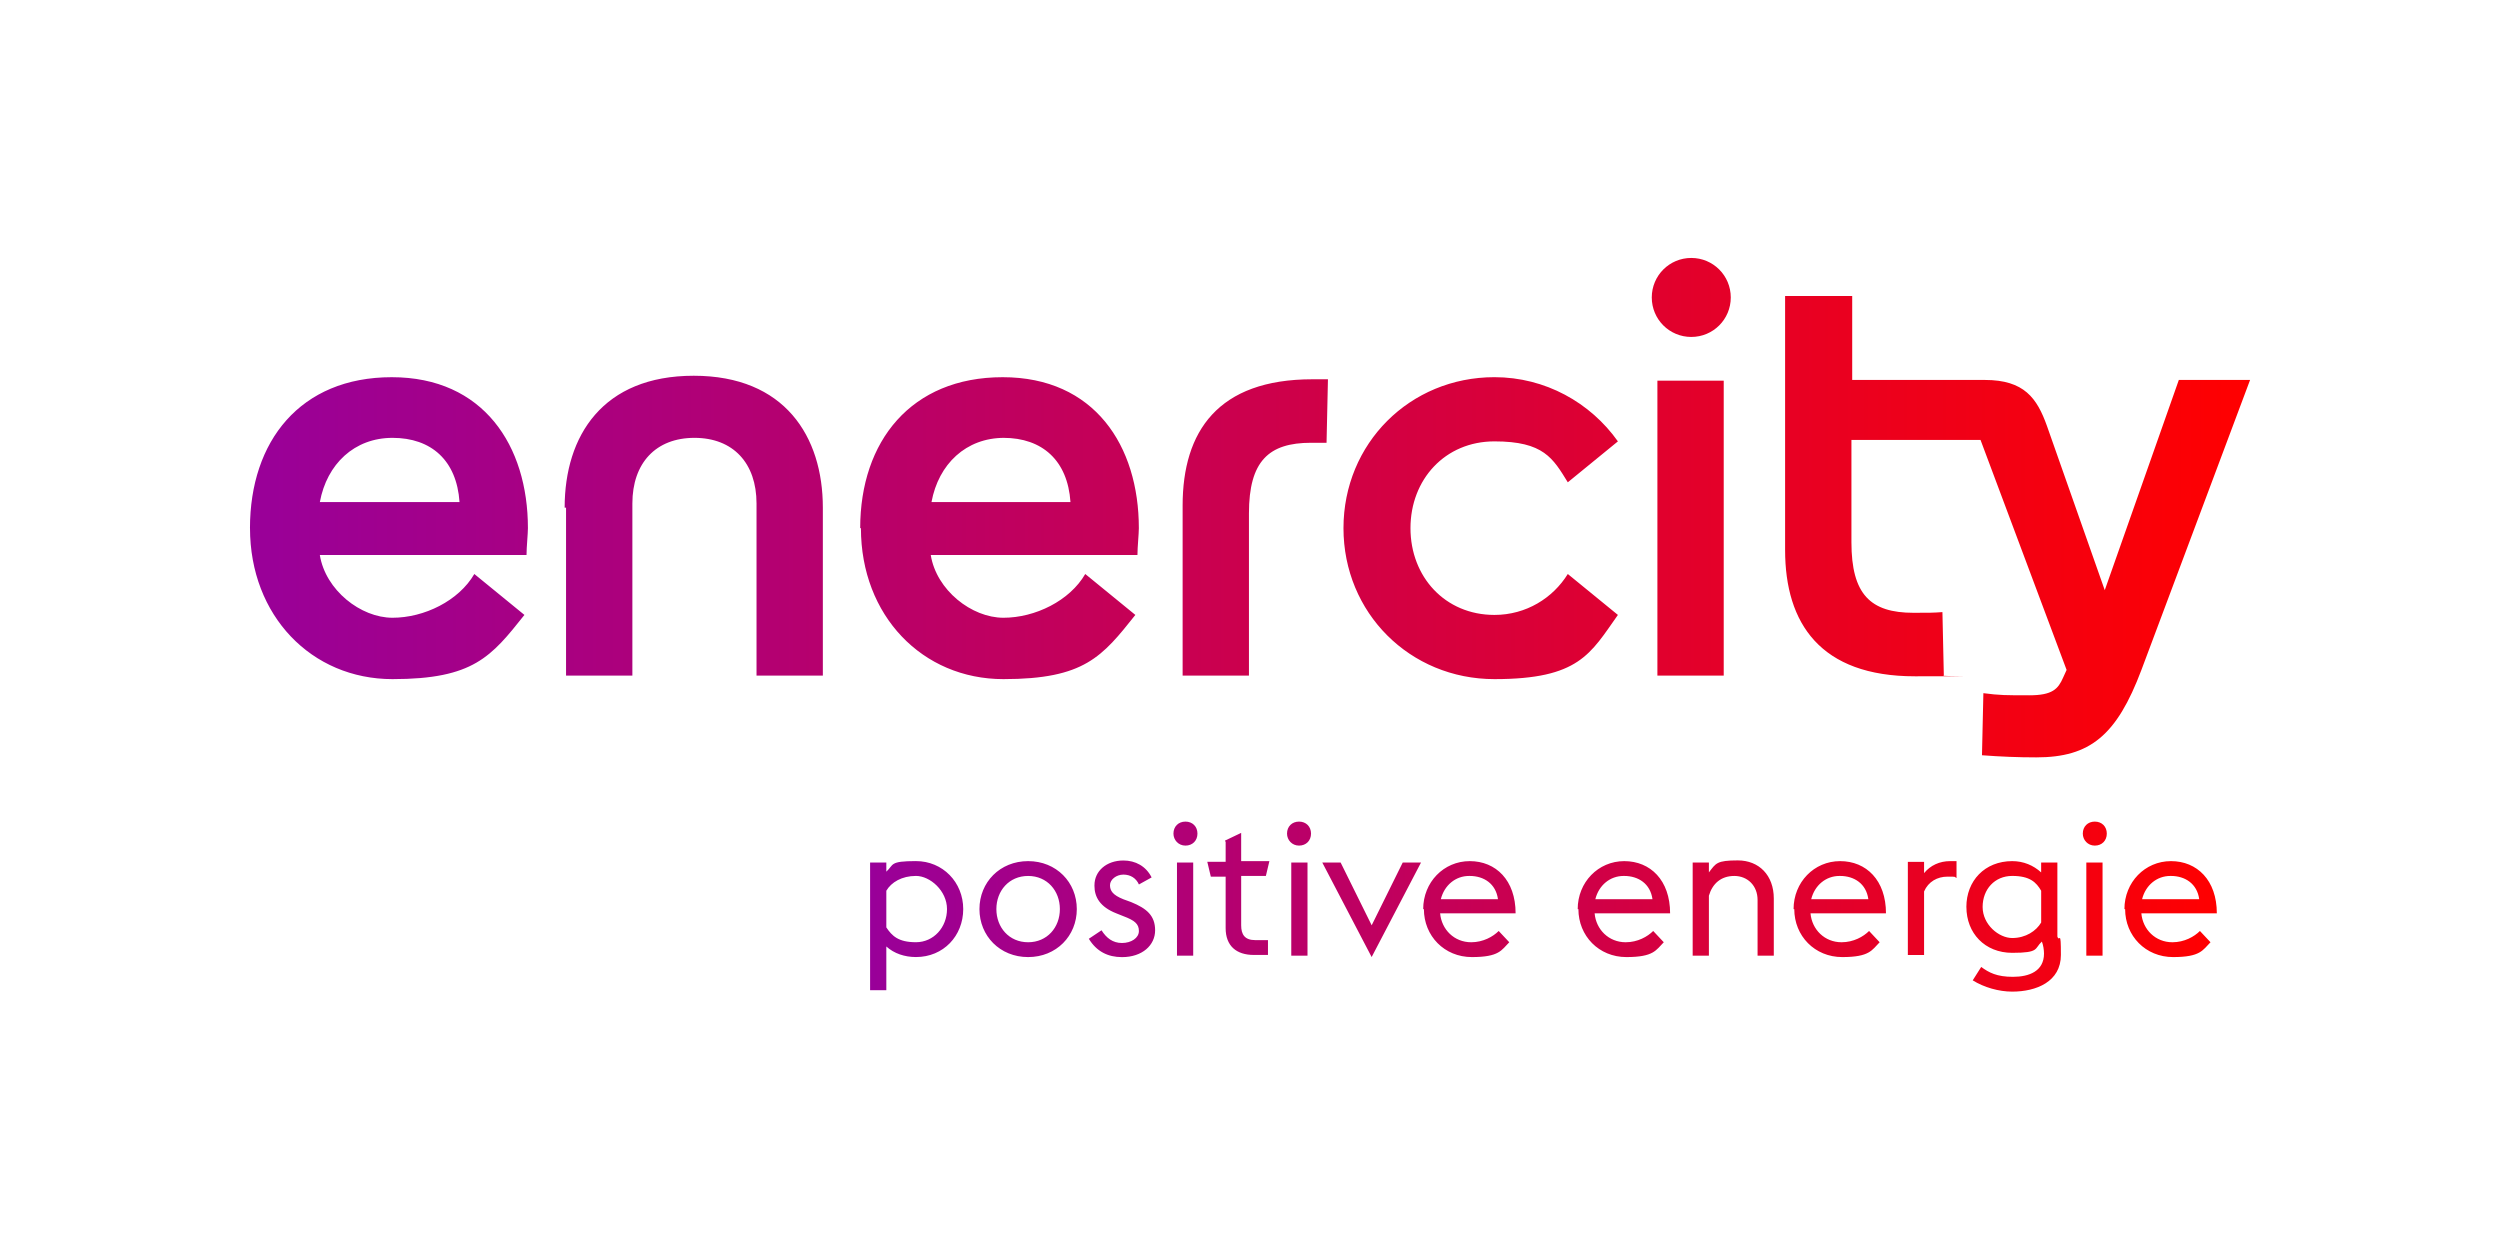 <?xml version="1.0" encoding="UTF-8"?>
<svg xmlns="http://www.w3.org/2000/svg" xmlns:xlink="http://www.w3.org/1999/xlink" id="Ebene_2" viewBox="0 0 1000 500">
  <defs>
    <linearGradient id="Unbenannter_Verlauf_2" x1="100" y1="298.93" x2="900" y2="298.93" gradientTransform="translate(0 502) scale(1 -1)" gradientUnits="userSpaceOnUse">
      <stop offset="0" stop-color="#909"></stop>
      <stop offset="1" stop-color="red"></stop>
    </linearGradient>
    <linearGradient id="Unbenannter_Verlauf_2-2" x1="348.04" y1="139.35" x2="886.74" y2="139.35" xlink:href="#Unbenannter_Verlauf_2"></linearGradient>
  </defs>
  <g id="Ebene_1-2">
    <g id="Ebene_1-3">
      <path d="M662.96,270.23h26.53v-117.95h-26.53v117.95ZM473.05,202.51v67.72h26.53v-64.9c0-20.88,7.9-28.22,24.83-28.22s3.39,0,6.21,0l.56-25.4h-6.21c-37.81,0-51.92,20.88-51.92,50.51M157,175.14c15.52,0,25.68,9.03,26.81,25.68h-55.87c2.82-15.24,13.83-25.68,29.07-25.68M100,211.26c0,34.99,24.55,60.39,57,60.39s39.51-9.03,52.77-25.68l-20.04-16.37c-6.21,10.72-20.04,17.5-32.73,17.5s-26.81-11.01-29.07-25.11h82.68c0-3.1.56-8.47.56-10.72,0-33.02-17.78-60.39-54.46-60.39s-56.72,25.68-56.72,60.39M401.38,175.14c15.52,0,25.68,9.03,26.81,25.68h-55.59c2.82-15.24,13.83-25.68,29.07-25.68M344.37,211.26c0,34.99,24.55,60.39,57,60.39s39.51-9.03,52.77-25.68l-20.04-16.37c-6.21,10.72-20.04,17.5-32.73,17.5s-26.81-11.01-29.07-25.11h82.68c0-3.1.56-8.47.56-10.72,0-33.02-17.78-60.39-54.46-60.39s-57,25.68-57,60.39M537.39,211.26c0,33.86,26.53,60.39,60.39,60.39s38.38-10.16,49.38-25.68l-20.04-16.37c-5.93,9.59-16.65,16.37-29.35,16.37-19.75,0-33.58-15.24-33.58-34.71s13.83-34.71,33.58-34.71,23.42,6.77,29.35,16.37l20.04-16.37c-11.01-15.52-29.07-25.68-49.38-25.68-33.86,0-60.39,26.53-60.39,60.39M226.42,203.07v67.16h26.53v-68.85c0-16.08,9.31-26.24,24.83-26.24s24.83,10.16,24.83,26.24v68.85h26.53v-67.16c0-28.5-15.24-52.77-51.64-52.77s-51.64,23.99-51.64,52.77M714.04,118.42v101.59c0,29.35,14.11,50.51,51.92,50.51s7.62,0,11.57-.28l-.56-25.4c-3.67.28-5.36.28-11.57.28-17.21,0-24.83-7.34-24.83-28.22v-40.92h51.64l34.43,91.99-1.41,3.1c-1.98,4.51-4.23,7.05-13.54,7.05s-11.85,0-18.34-.85l-.56,24.83c7.34.56,14.39.85,21.73.85,21.45,0,32.17-8.75,42.05-34.99l43.46-115.98h-28.5l-29.63,84.09-23.14-65.75c-3.95-11.01-9.03-18.34-24.83-18.34h-53.05v-33.58h-26.81ZM676.51,103.18c-8.75,0-15.8,7.05-15.8,15.8s7.05,15.8,15.8,15.8,15.8-7.05,15.8-15.8-7.05-15.8-15.8-15.8Z" fill="url(#Unbenannter_Verlauf_2)"></path>
      <path d="M470.79,382.26h6.49v-37.25h-6.49v37.25ZM516.51,382.26h6.49v-37.25h-6.49v37.25ZM561.09,345.01l-12.42,25.11-12.42-25.11h-7.34l19.75,37.81,19.75-37.81h-7.34ZM834.53,382.26h6.49v-37.25h-6.49v37.25ZM769.63,349.25v-4.51h-6.49v37.25h6.49v-25.4c1.69-3.95,5.36-5.93,9.31-5.93s2.54,0,3.67.56v-6.77h-2.54c-4.23,0-7.9,1.69-10.44,4.8M354.53,370.69v-14.39c1.98-3.39,6.21-5.93,11.85-5.93s12.42,5.93,12.42,13.26-5.36,13.26-12.42,13.26-9.59-2.54-11.85-5.93M354.53,348.68v-3.67h-6.49v51.08h6.49v-17.5c3.1,2.82,7.34,4.23,11.85,4.23,11.01,0,18.91-8.47,18.91-19.19s-8.18-19.19-18.91-19.19-8.75,1.41-11.85,4.23M398.55,363.64c0-7.34,5.08-13.26,12.7-13.26s12.7,5.93,12.7,13.26-5.08,13.26-12.7,13.26-12.7-5.93-12.7-13.26M391.78,363.64c0,10.72,8.18,19.19,19.47,19.19s19.47-8.47,19.47-19.19-8.18-19.19-19.47-19.19-19.47,8.47-19.47,19.19M437.78,354.33c0,4.51,2.26,8.47,8.75,11.01l2.82,1.13c4.51,1.69,6.21,3.1,6.21,5.93s-3.1,4.8-6.77,4.8-6.21-1.98-8.18-5.08l-5.08,3.39c3.1,5.08,7.62,7.34,13.26,7.34,8.18,0,13.26-4.8,13.26-10.72s-3.39-8.75-9.59-11.29l-3.1-1.13c-4.23-1.69-5.36-3.39-5.36-5.64s2.54-4.23,5.36-4.23,5.08,1.41,6.21,3.95l5.08-2.82c-2.26-4.51-6.49-6.77-11.29-6.77-6.77,0-11.57,4.23-11.57,9.88M587.9,350.38c5.64,0,10.44,3.1,11.29,9.31h-22.86c1.41-5.64,5.93-9.31,11.29-9.31M569.56,363.64c0,10.72,8.18,19.19,19.19,19.19s11.85-2.82,14.96-5.93l-4.23-4.51c-2.26,2.26-6.21,4.51-11.01,4.51-6.77,0-11.85-5.08-12.42-11.57h30.19c0-13.26-7.9-20.88-18.34-20.88s-18.62,8.47-18.62,19.19M649.7,350.38c5.64,0,10.44,3.1,11.29,9.31h-22.86c1.41-5.64,5.93-9.31,11.29-9.31M631.36,363.64c0,10.72,8.18,19.19,19.19,19.19s11.85-2.82,14.96-5.93l-4.23-4.51c-2.26,2.26-6.21,4.51-11.01,4.51-6.77,0-11.85-5.08-12.42-11.57h30.19c0-13.26-7.9-20.88-18.34-20.88s-18.62,8.47-18.62,19.19M683.56,349.25v-4.23h-6.49v37.25h6.49v-23.99c1.41-4.8,4.8-7.9,10.16-7.9s9.31,3.95,9.31,9.59v22.29h6.49v-22.86c0-9.31-5.93-15.24-14.39-15.24s-8.75,1.13-11.57,4.8M736.05,350.38c5.64,0,10.44,3.1,11.29,9.31h-22.86c1.41-5.64,5.93-9.31,11.29-9.31M717.71,363.64c0,10.72,8.18,19.19,19.19,19.19s11.85-2.82,14.96-5.93l-4.23-4.51c-2.26,2.26-6.21,4.51-11.01,4.51-6.77,0-11.85-5.08-12.42-11.57h30.19c0-13.26-7.9-20.88-18.34-20.88s-18.62,8.47-18.62,19.19M793.05,362.79c0-7.05,4.8-12.42,11.85-12.42s9.59,2.54,11.57,5.93v12.7c-1.98,3.39-6.21,6.21-11.57,6.21s-11.85-5.36-11.85-12.42M786.56,362.79c0,10.44,7.34,18.34,18.34,18.34s8.75-1.69,11.85-4.51c.56,1.41.85,3.39.85,4.8,0,7.05-5.93,9.31-12.42,9.31s-9.59-1.69-12.7-3.95l-3.39,5.36c4.52,2.82,10.44,4.51,15.8,4.51,9.59,0,19.47-3.95,19.47-14.67s-.56-4.8-1.41-7.34v-29.63h-6.49v3.95c-3.1-2.82-7.05-4.51-11.57-4.51-11.01,0-18.34,7.9-18.34,18.34M868.4,350.38c5.64,0,10.44,3.1,11.29,9.31h-22.86c1.41-5.64,5.93-9.31,11.29-9.31M850.05,363.64c0,10.72,8.18,19.19,19.19,19.19s11.85-2.82,14.96-5.93l-4.23-4.51c-2.26,2.26-6.21,4.51-11.01,4.51-6.77,0-11.85-5.08-12.42-11.57h30.19c0-13.26-7.9-20.88-18.34-20.88s-18.62,8.47-18.62,19.19M490.26,336.83v7.9h-7.34l1.41,5.93h5.93v20.6c0,7.05,4.23,10.72,11.29,10.72h5.64v-5.93h-5.08c-4.23,0-5.64-2.26-5.64-5.93v-19.75h9.88l1.41-5.93h-11.29v-11.29l-6.49,3.1.28.56ZM469.38,333.44c0,2.54,1.98,4.8,4.8,4.8s4.8-1.98,4.8-4.8-1.98-4.8-4.8-4.8-4.8,1.98-4.8,4.8M514.81,333.44c0,2.54,1.98,4.8,4.8,4.8s4.8-1.98,4.8-4.8-1.98-4.8-4.8-4.8-4.8,1.98-4.8,4.8M833.12,333.44c0,2.54,1.98,4.8,4.8,4.8s4.8-1.98,4.8-4.8-1.98-4.8-4.8-4.8-4.8,1.98-4.8,4.8" fill="url(#Unbenannter_Verlauf_2-2)"></path>
    </g>
    <rect width="1000" height="500" fill="none"></rect>
  </g>
</svg>
